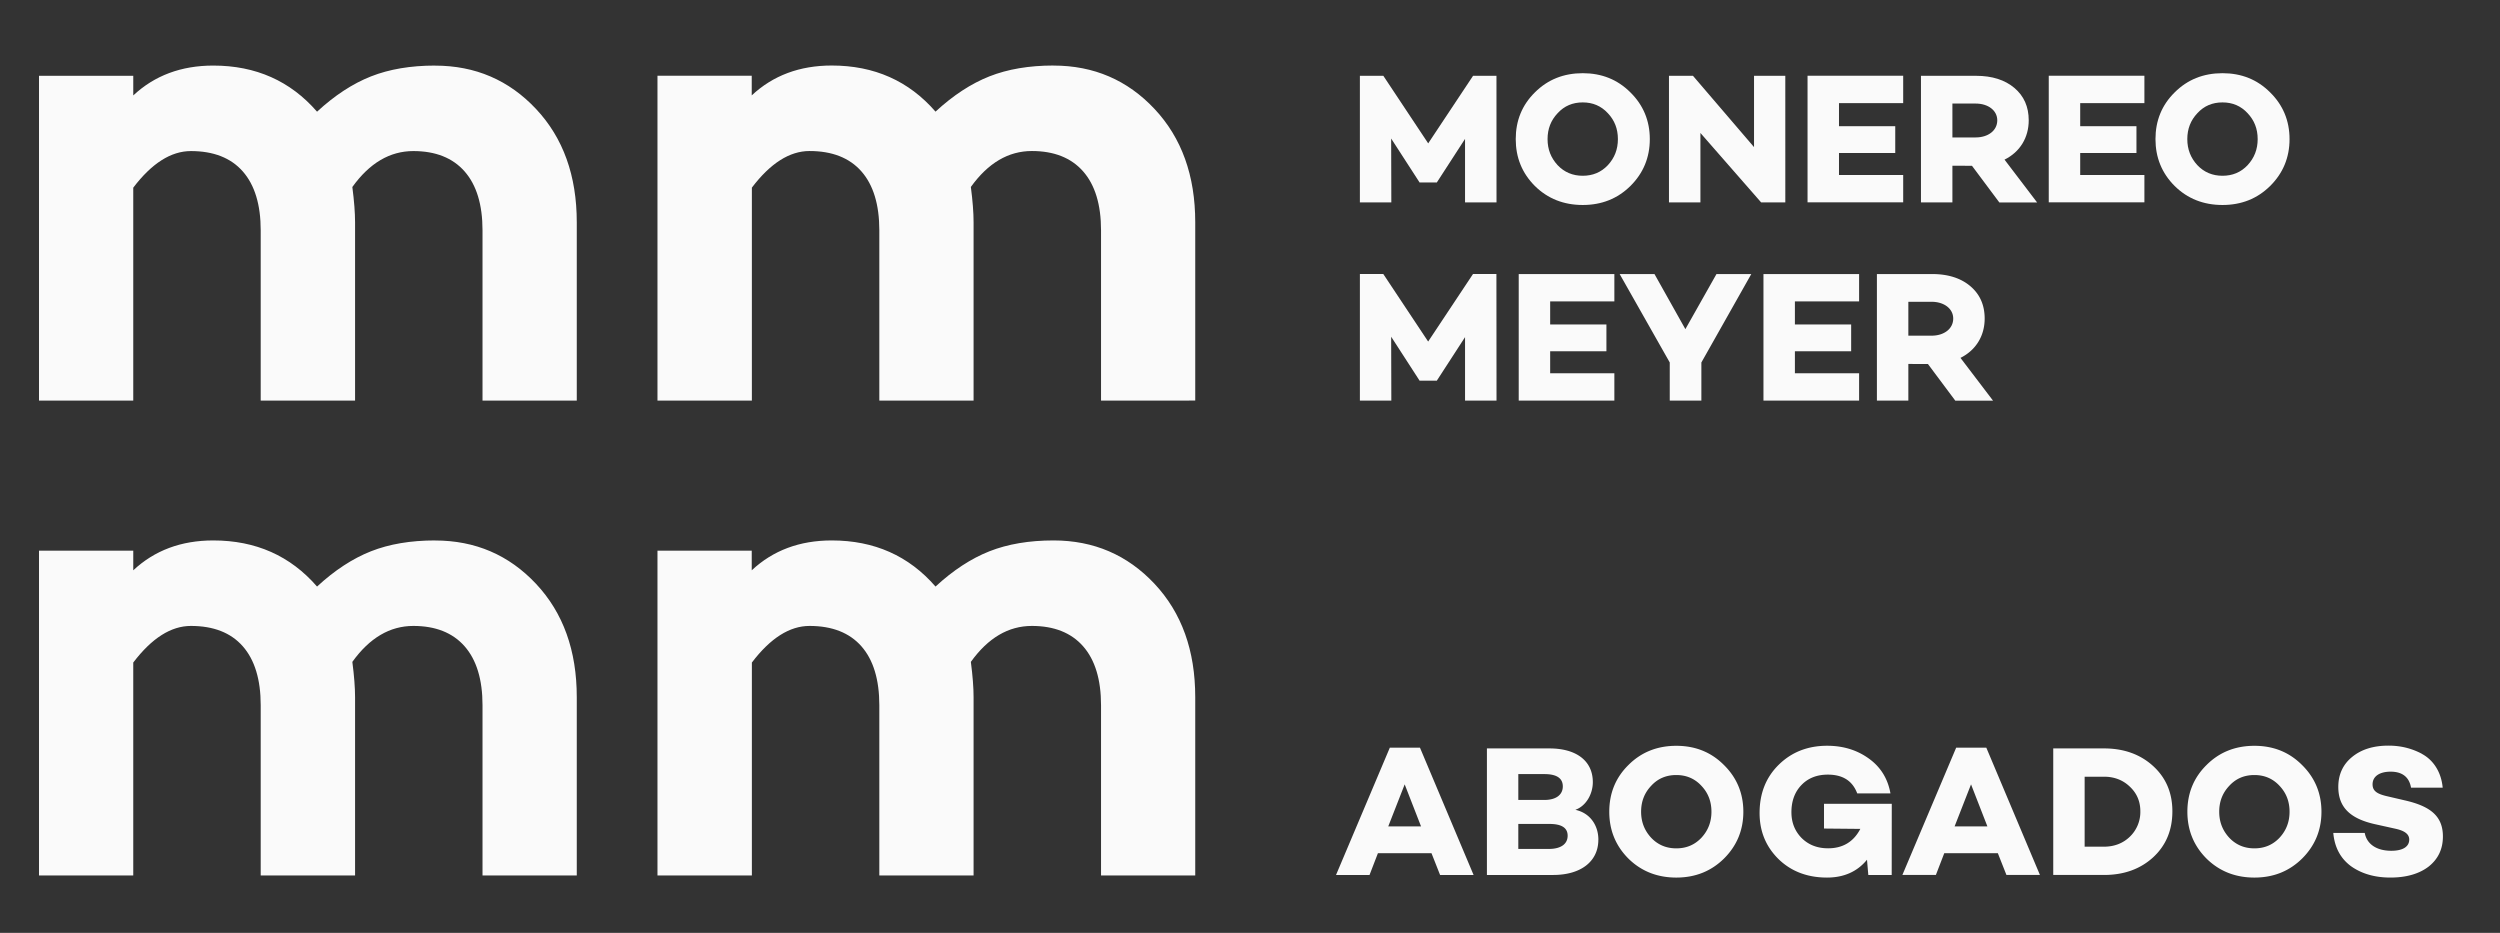 <?xml version="1.0" encoding="UTF-8"?> <svg xmlns="http://www.w3.org/2000/svg" xmlns:xlink="http://www.w3.org/1999/xlink" viewBox="0 0 177.271 66.146"><rect x="0" y="0" width="177.271" height="66.146" fill="#333333" stroke="none"/><defs><clipPath id="A"><path d="M0 259.26h627.565V0H0z"></path></clipPath><path id="B" d="M363.642 184.195h-6.323v12.75l-5.642-8.71v-.04h-3.516v.04l-5.683 8.785.035-12.826h-6.317v25.425h4.71l9.012-13.57 9.013 13.57h4.7z"></path></defs><g clip-path="url(#A)" transform="matrix(.353 0 0 -.353 -22.25 79.371)" fill="#fafafa"><path d="M150.42 211.665c8.08 0 14.847-2.905 20.296-8.716s8.174-13.396 8.174-22.753v-35.823h-18.934v34.193c0 5.176-1.205 9.123-3.6 11.848s-5.84 4.087-10.288 4.087c-4.722 0-8.8-2.404-12.26-7.22.366-2.818.547-5.176.547-7.086v-35.823H115.4v34.193c0 5.176-1.205 9.123-3.6 11.848s-5.88 4.087-10.422 4.087c-3.994 0-7.855-2.45-11.58-7.353v-42.775H70.866v65.25H89.8v-3.948c4.267 3.994 9.624 6 16.074 6 8.535 0 15.482-3.085 20.844-9.263 3.54 3.272 7.15 5.63 10.83 7.086 3.68 1.45 7.97 2.177 12.873 2.177m124.232.001c8.08 0 14.847-2.905 20.297-8.716s8.174-13.396 8.174-22.753v-35.823H284.2v34.193c0 5.176-1.205 9.123-3.6 11.848s-5.84 4.087-10.288 4.087c-4.722 0-8.8-2.404-12.262-7.22.367-2.818.548-5.176.548-7.086v-35.823h-18.934v34.193c0 5.176-1.206 9.123-3.6 11.848-2.4 2.725-5.88 4.087-10.422 4.087-3.993 0-7.854-2.45-11.58-7.353v-42.775H195.1v65.25h18.934v-3.948c4.267 3.994 9.624 6 16.075 6 8.535 0 15.482-3.085 20.844-9.263 3.54 3.272 7.15 5.63 10.83 7.086 3.68 1.45 7.97 2.177 12.872 2.177M150.42 116.276c8.08 0 14.847-2.905 20.296-8.716 5.45-5.816 8.174-13.397 8.174-22.753V48.983h-18.934v34.193c0 5.176-1.205 9.124-3.6 11.85s-5.84 4.087-10.288 4.087c-4.722 0-8.8-2.404-12.26-7.22.366-2.817.547-5.176.547-7.085V48.983H115.4v34.193c0 5.176-1.205 9.124-3.6 11.85s-5.88 4.087-10.422 4.087c-3.994 0-7.855-2.45-11.58-7.354V48.983H70.866v65.25H89.8v-3.947c4.267 3.994 9.624 6 16.074 6 8.535 0 15.482-3.086 20.844-9.264 3.54 3.273 7.15 5.63 10.83 7.086 3.68 1.45 7.97 2.178 12.873 2.178m124.232 0c8.08 0 14.847-2.905 20.297-8.716 5.45-5.816 8.174-13.397 8.174-22.753V48.983H284.2v34.193c0 5.176-1.205 9.124-3.6 11.85s-5.84 4.087-10.288 4.087c-4.722 0-8.8-2.404-12.262-7.22.367-2.817.548-5.176.548-7.085V48.983h-18.934v34.193c0 5.176-1.206 9.124-3.6 11.85-2.4 2.725-5.88 4.087-10.422 4.087-3.993 0-7.854-2.45-11.58-7.354V48.983H195.1v65.25h18.934v-3.947c4.267 3.994 9.624 6 16.075 6 8.535 0 15.482-3.086 20.844-9.264 3.54 3.273 7.15 5.63 10.83 7.086 3.68 1.45 7.97 2.178 12.872 2.178"></path><use xlink:href="#B"></use><path d="M380.962 189.54c2.015 0 3.697.7 5.048 2.13 1.346 1.46 2.014 3.18 2.014 5.234 0 2.06-.668 3.78-2.014 5.2-1.35 1.46-3.033 2.172-5.048 2.172s-3.702-.7-5.048-2.172c-1.345-1.42-2.02-3.138-2.02-5.2 0-2.055.674-3.773 2.02-5.234 1.346-1.42 3.028-2.13 5.048-2.13m0 20.604c3.813 0 6.993-1.274 9.572-3.854 2.58-2.538 3.9-5.682 3.9-9.385 0-3.697-1.3-6.84-3.9-9.42-2.58-2.545-5.76-3.814-9.572-3.814s-7.033 1.27-9.612 3.814c-2.58 2.58-3.848 5.723-3.848 9.42 0 3.703 1.27 6.847 3.848 9.385 2.58 2.58 5.8 3.854 9.612 3.854m40.692-25.95h-4.86L404.6 198.14v-13.944h-6.317v25.425h4.82L415.37 195.3v14.322h6.282zm10.782 15.305h11.3v-5.386h-11.3V189.7h12.896v-5.496H426.12v25.425h19.212v-5.496h-12.896zm27.458-2.258c2.503 0 4.337 1.386 4.337 3.44 0 1.98-1.834 3.365-4.337 3.365h-4.676v-6.806zm-4.676-5.683v-7.364h-6.316v25.425h11.102c3.18 0 5.758-.82 7.668-2.434 1.904-1.607 2.876-3.773 2.876-6.503 0-3.476-1.753-6.358-4.86-7.9l6.544-8.6h-7.586l-5.496 7.364z"></path><path d="M480.888 199.5h11.3v-5.386h-11.3V189.7h12.896v-5.496h-19.212v25.425h19.212v-5.496h-12.896zm28.582-9.96c2.02 0 3.703.7 5.048 2.13 1.345 1.46 2.02 3.18 2.02 5.234 0 2.06-.675 3.78-2.02 5.2-1.345 1.46-3.027 2.172-5.048 2.172s-3.703-.7-5.048-2.172c-1.345-1.42-2.02-3.138-2.02-5.2 0-2.055.675-3.773 2.02-5.234 1.345-1.42 3.027-2.13 5.048-2.13m0 20.604c3.814 0 6.992-1.274 9.57-3.854 2.58-2.538 3.9-5.682 3.9-9.385 0-3.697-1.3-6.84-3.9-9.42-2.58-2.545-5.757-3.814-9.57-3.814s-7.027 1.27-9.606 3.814c-2.58 2.58-3.855 5.723-3.855 9.42 0 3.703 1.275 6.847 3.855 9.385 2.58 2.58 5.793 3.854 9.606 3.854m-145.828-65.77h-6.323v12.75l-5.642-8.7v-.04h-3.516v.04l-5.683 8.785.035-12.826h-6.317v25.425h4.7l9.012-13.57 9.013 13.57h4.7zm10.776 15.295h11.3v-5.385h-11.3v-4.414h12.896v-5.496h-19.212v25.425h19.212v-5.496h-12.896z"></path><path d="M404.792 152.035v-7.662h-6.352v7.662l-10.06 17.763h6.992l6.206-11.068 6.248 11.068h6.992zm18.788 7.633h11.3v-5.385h-11.3v-4.414h12.896v-5.496h-19.212v25.425h19.212v-5.496H423.58zm27.464-2.248c2.503 0 4.337 1.386 4.337 3.44 0 1.98-1.834 3.365-4.337 3.365h-4.676v-6.806zm-4.676-5.682v-7.365h-6.316v25.425h11.102c3.18 0 5.758-.82 7.662-2.434 1.9-1.607 2.882-3.772 2.882-6.503 0-3.476-1.758-6.358-4.86-7.9l6.544-8.6H455.8l-5.497 7.365zm-101.172-84.45l-3.3-8.44h6.585zm-5.38-13.833l-1.682-4.367h-6.73l10.806 25.57h6.055l10.77-25.57h-6.73l-1.722 4.367zm34.334.862c2.504 0 3.78 1.048 3.78 2.655 0 1.573-1.2 2.364-3.628 2.364h-6.282v-5.02zm-6.13 9.84h5.235c2.358 0 3.703 1.048 3.703 2.724 0 1.642-1.235 2.47-3.703 2.47h-5.235zm16.075-8c0-4.3-3.44-7.07-9.082-7.07h-13.3v25.42h12.558c5.496 0 8.716-2.573 8.716-6.765 0-2.434-1.386-4.82-3.516-5.566 2.992-.64 4.633-3.144 4.633-6.02m15.65-1.723c2.015 0 3.697.7 5.048 2.132 1.345 1.455 2.014 3.18 2.014 5.227 0 2.062-.67 3.786-2.014 5.205-1.35 1.457-3.033 2.166-5.048 2.166-2.02 0-3.703-.7-5.048-2.166-1.345-1.42-2.02-3.143-2.02-5.205 0-2.048.675-3.772 2.02-5.227 1.345-1.42 3.027-2.132 5.048-2.132m0 20.6c3.813 0 6.992-1.27 9.57-3.855 2.58-2.54 3.9-5.682 3.9-9.386 0-3.7-1.3-6.835-3.9-9.42-2.58-2.538-5.758-3.807-9.57-3.807s-7.033 1.27-9.612 3.807c-2.58 2.585-3.85 5.73-3.85 9.42 0 3.704 1.27 6.847 3.85 9.386 2.58 2.585 5.8 3.855 9.612 3.855m43.27-25.945h-4.7l-.262 3.063c-1.944-2.387-4.64-3.586-8.04-3.586-3.924 0-7.178 1.234-9.723 3.703-2.538 2.503-3.814 5.565-3.814 9.268 0 3.924 1.276 7.173 3.855 9.7 2.58 2.538 5.834 3.807 9.716 3.807 3.22 0 6.02-.862 8.38-2.574 2.358-1.687 3.814-4.04 4.337-6.998H436.1c-.937 2.504-2.882 3.774-5.9 3.774-2.206 0-3.965-.7-5.3-2.085-1.344-1.386-2.02-3.226-2.02-5.46 0-2.062.676-3.773 2.02-5.16 1.386-1.385 3.145-2.096 5.35-2.096 2.952 0 5.118 1.304 6.47 3.9l-7.295.07v4.97h13.612zm15.936 18.2l-3.3-8.44h6.585zm-5.38-13.833l-1.682-4.367h-6.73l10.807 25.57h6.054l10.772-25.57h-6.73l-1.723 4.367zm32.1 1.316c2.056 0 3.813.676 5.193 2.015a6.9 6.9 0 0 1 2.097 5.09c0 1.98-.7 3.62-2.097 4.936-1.38 1.34-3.137 2.015-5.193 2.015h-3.9V54.77zm0 19.737c4 0 7.3-1.2 9.87-3.55s3.854-5.38 3.854-9.082c0-3.774-1.275-6.847-3.854-9.235-2.58-2.363-5.87-3.552-9.87-3.552h-10.206v25.42zm30.2-20.075c2.014 0 3.696.7 5.048 2.132 1.345 1.455 2.014 3.18 2.014 5.227 0 2.062-.67 3.786-2.014 5.205-1.352 1.457-3.034 2.166-5.048 2.166-2.02 0-3.703-.7-5.048-2.166-1.345-1.42-2.02-3.143-2.02-5.205 0-2.048.675-3.772 2.02-5.227 1.345-1.42 3.027-2.132 5.048-2.132m0 20.6c3.813 0 6.992-1.27 9.57-3.855 2.58-2.54 3.9-5.682 3.9-9.386 0-3.7-1.3-6.835-3.9-9.42-2.58-2.538-5.758-3.807-9.57-3.807s-7.033 1.27-9.612 3.807c-2.58 2.585-3.85 5.73-3.85 9.42 0 3.704 1.27 6.847 3.85 9.386 2.58 2.585 5.8 3.855 9.612 3.855m33.622-1.608c2.247-1.2 3.9-3.552 4.2-6.8h-6.357c-.373 2.13-1.76 3.214-4.1 3.214-2.207 0-3.628-.932-3.628-2.55 0-1.34.93-1.932 2.917-2.386l3.55-.828c5.048-1.152 7.663-3.096 7.663-7.253 0-2.54-.973-4.553-2.876-6.055-1.9-1.456-4.5-2.2-7.668-2.2-3.104 0-5.718.745-7.85 2.235-2.13 1.537-3.365 3.784-3.627 6.73h6.317c.413-2.235 2.358-3.585 5.345-3.585 2.358 0 3.592.86 3.592 2.247 0 1.083-.897 1.757-2.695 2.166l-4.187.93c-5.048 1.13-7.365 3.447-7.365 7.488 0 2.502.937 4.517 2.765 6.007 1.87 1.537 4.303 2.283 7.33 2.283 2.282 0 4.5-.477 6.7-1.642"></path></g></svg> 